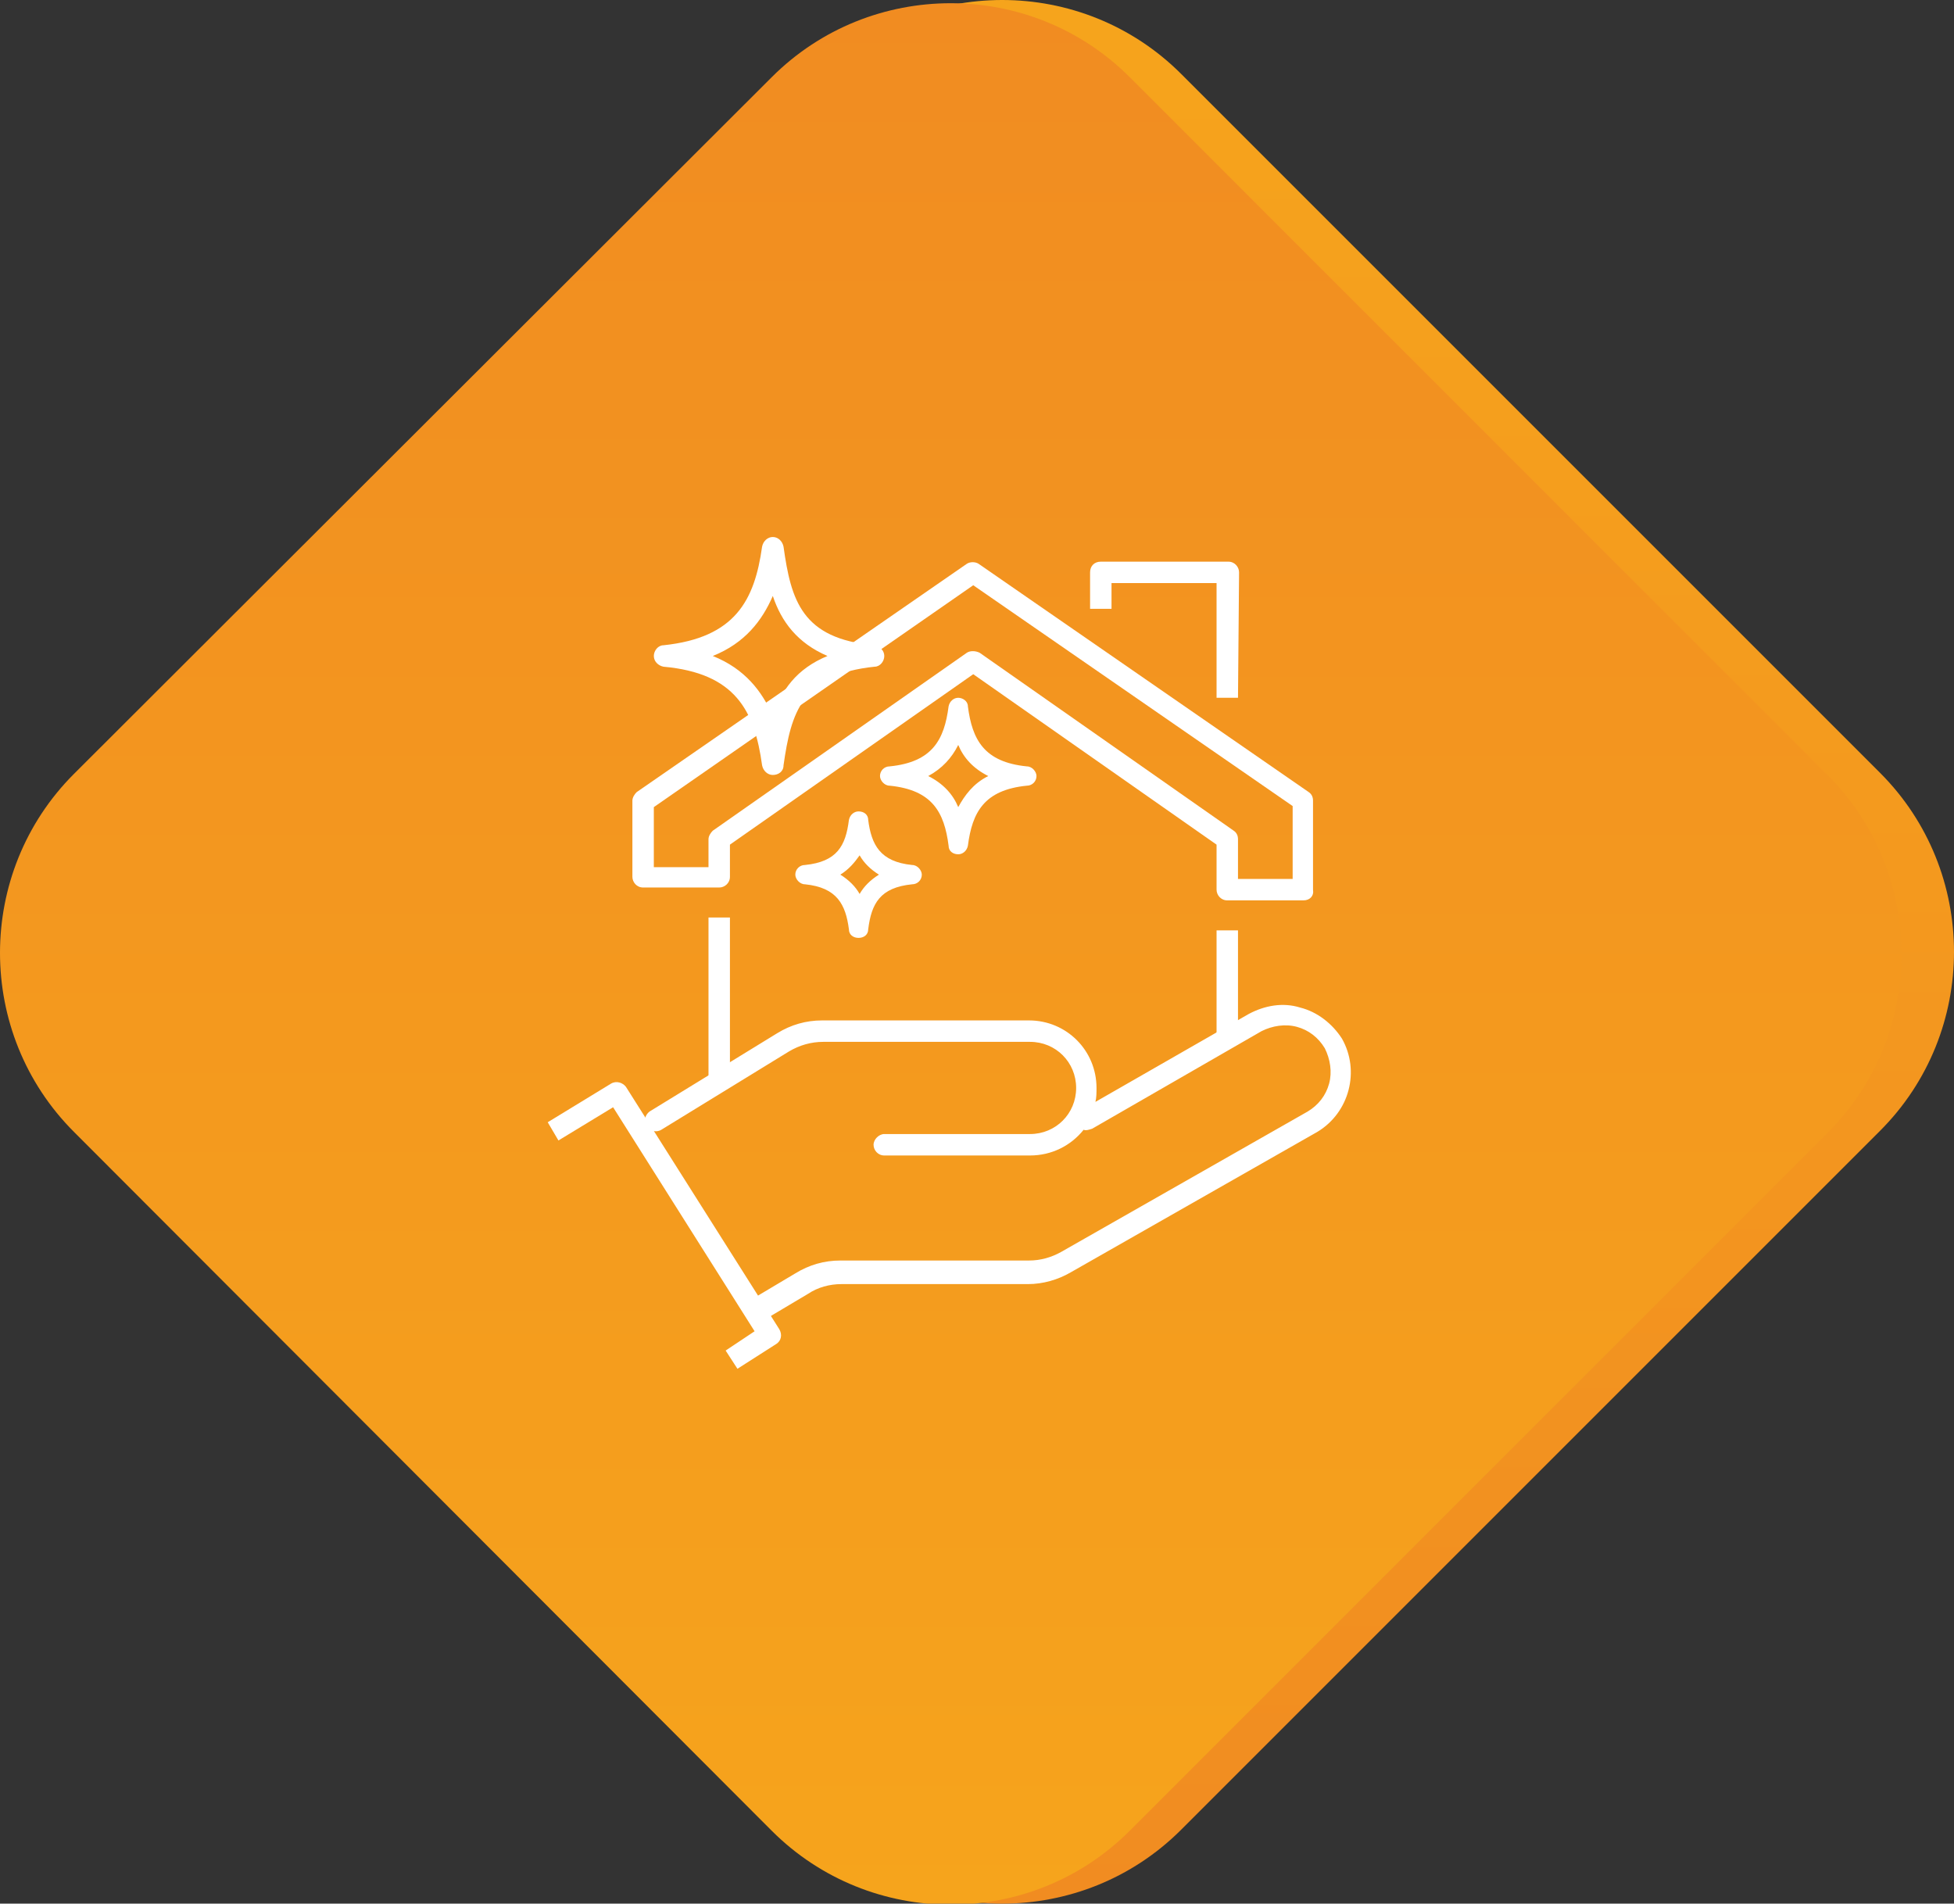 <svg enable-background="new 0 0 182.3 177.6" viewBox="0 0 182.3 177.6" xmlns="http://www.w3.org/2000/svg" xmlns:xlink="http://www.w3.org/1999/xlink"><rect x="0" y="0" width="182.3" height="177.6" fill="#333333" stroke="none"/><linearGradient id="a"><stop offset="0" stop-color="#f6a41c"/><stop offset="1" stop-color="#f18c21"/></linearGradient><linearGradient id="b" gradientTransform="matrix(1 0 0 -1 0 177.89)" gradientUnits="userSpaceOnUse" x1="93.5" x2="93.5" xlink:href="#a" y1="177.89" y2=".29"/><linearGradient id="c" gradientTransform="matrix(1 0 0 -1 0 177.89)" gradientUnits="userSpaceOnUse" x1="88.7" x2="88.7" xlink:href="#a" y1=".19" y2="177.59"/><path d="m11.6 72.1 65.2-65.2c9.2-9.2 24.2-9.2 33.4 0l65.2 65.2c9.2 9.2 9.2 24.2 0 33.4l-65.2 65.2c-9.2 9.2-24.2 9.2-33.4 0l-65.2-65.2c-9.2-9.2-9.2-24.2 0-33.4z" fill="url(#b)"/><path d="m6.9 72.2 65.1-65c9.2-9.2 24.2-9.2 33.4 0l65.1 65.1c9.2 9.2 9.2 24.2 0 33.4l-65.1 65.1c-9.2 9.2-24.2 9.2-33.4 0l-65.1-65.2c-9.2-9.2-9.2-24.2 0-33.4z" fill="url(#c)"/><g fill="#fff"><path d="m70.6 123.2c-.3 0-.7-.2-.9-.5-.3-.5-.1-1.1.3-1.4l4.2-2.5c1.3-.8 2.7-1.2 4.2-1.2h17.6c1.1 0 2.1-.3 3-.8l23-13.1c1-.6 1.7-1.5 2-2.6s.1-2.3-.4-3.3c-.6-1-1.5-1.7-2.6-2s-2.3-.1-3.3.4l-15.8 9.1c-.3.1-.6.2-.8.1-1.2 1.5-3 2.4-5 2.4h-13.6c-.6 0-1-.5-1-1s.5-1 1-1h13.6c2.4 0 4.3-1.9 4.3-4.3s-1.9-4.3-4.3-4.3h-19.3c-1.1 0-2.2.3-3.2.9l-11.9 7.3c-.5.3-1.1.1-1.4-.3-.3-.5-.1-1.1.3-1.4l11.9-7.3c1.3-.8 2.7-1.2 4.2-1.2h19.3c3.5 0 6.3 2.8 6.3 6.3 0 .4 0 .9-.1 1.3l14.3-8.2c1.5-.8 3.2-1.1 4.8-.6 1.6.4 3 1.5 3.9 2.9 1.7 3 .7 6.9-2.3 8.7l-23 13.1c-1.2.7-2.6 1.1-4 1.1h-17.4c-1.1 0-2.2.3-3.1.9l-4.2 2.5c-.2-.1-.4 0-.6 0"/><path d="m68.8 127.7-1.1-1.7 2.7-1.8-13.2-20.9-5.1 3.1-1-1.7 5.9-3.6c.5-.3 1.1-.1 1.4.3l14.3 22.6c.3.5.2 1.1-.3 1.4z"/><path d="m121.6 84h-7.1c-.6 0-1-.5-1-1v-4.2l-22.7-15.9-22.7 15.9v3c0 .6-.5 1-1 1h-7.1c-.6 0-1-.5-1-1v-7.1c0-.3.2-.6.4-.8l30.8-21.3c.3-.2.8-.2 1.1 0l30.8 21.3c.3.2.4.5.4.8v8.3c.1.6-.3 1-.9 1m-6.1-2h5.1v-6.8l-29.8-20.6-29.8 20.7v5.6h5.1v-2.6c0-.3.2-.6.4-.8l23.7-16.6c.3-.2.8-.2 1.2 0l23.7 16.6c.3.2.4.5.4.8z"/><path d="m68.1 100.6h-2v-15h2zm47.4-3.5h-2v-10.3h2zm0-32h-2v-10.7h-9.8v2.4h-2v-3.4c0-.6.4-1 1-1h11.9c.6 0 1 .5 1 1z"/><path d="m72.1 72.3c-.5 0-.9-.4-1-.9-.7-5.1-2.5-8.6-9.2-9.2-.5-.1-.9-.5-.9-1s.4-1 .9-1c6.7-.7 8.5-4.2 9.2-9.2.1-.5.5-.9 1-.9s.9.4 1 .9c.7 5 1.7 8.6 8.5 9.2.5.1.9.5.9 1s-.4 1-.9 1c-6.8.7-7.8 4.3-8.5 9.2 0 .6-.5.9-1 .9m-5.6-11.1c3 1.2 4.6 3.3 5.6 5.6.8-2.4 2.2-4.4 5.1-5.6-2.8-1.2-4.3-3.2-5.1-5.6-1 2.3-2.6 4.4-5.6 5.6"/><path d="m80.1 87.5c-.5 0-.9-.3-.9-.8-.3-2.3-1.1-3.9-4.1-4.2-.5 0-.9-.5-.9-.9 0-.5.4-.9.9-.9 3-.3 3.8-1.8 4.1-4.2.1-.5.5-.8.9-.8.5 0 .9.3.9.8.3 2.3 1.1 3.9 4.1 4.2.5 0 .9.5.9.9 0 .5-.4.9-.9.9-3 .3-3.8 1.8-4.1 4.2 0 .5-.4.8-.9.8m-1.7-5.9c.8.5 1.4 1.1 1.8 1.8.4-.7 1-1.3 1.8-1.8-.8-.5-1.4-1.1-1.8-1.8-.5.7-1 1.3-1.8 1.8m11-1.9c-.5 0-.9-.3-.9-.8-.4-3.1-1.5-5.2-5.5-5.6-.5 0-.9-.5-.9-.9 0-.5.4-.9.9-.9 4-.4 5.1-2.5 5.5-5.6.1-.5.5-.8.9-.8s.9.3.9.8c.4 3.1 1.5 5.2 5.5 5.6.5 0 .9.5.9.9 0 .5-.4.9-.9.9-4 .4-5.1 2.5-5.5 5.6-.1.5-.5.8-.9.8m-2.8-7.3c1.4.7 2.3 1.7 2.8 2.9.6-1.1 1.4-2.2 2.8-2.9-1.4-.7-2.3-1.7-2.8-2.9-.6 1.2-1.5 2.2-2.8 2.9"/></g></svg>